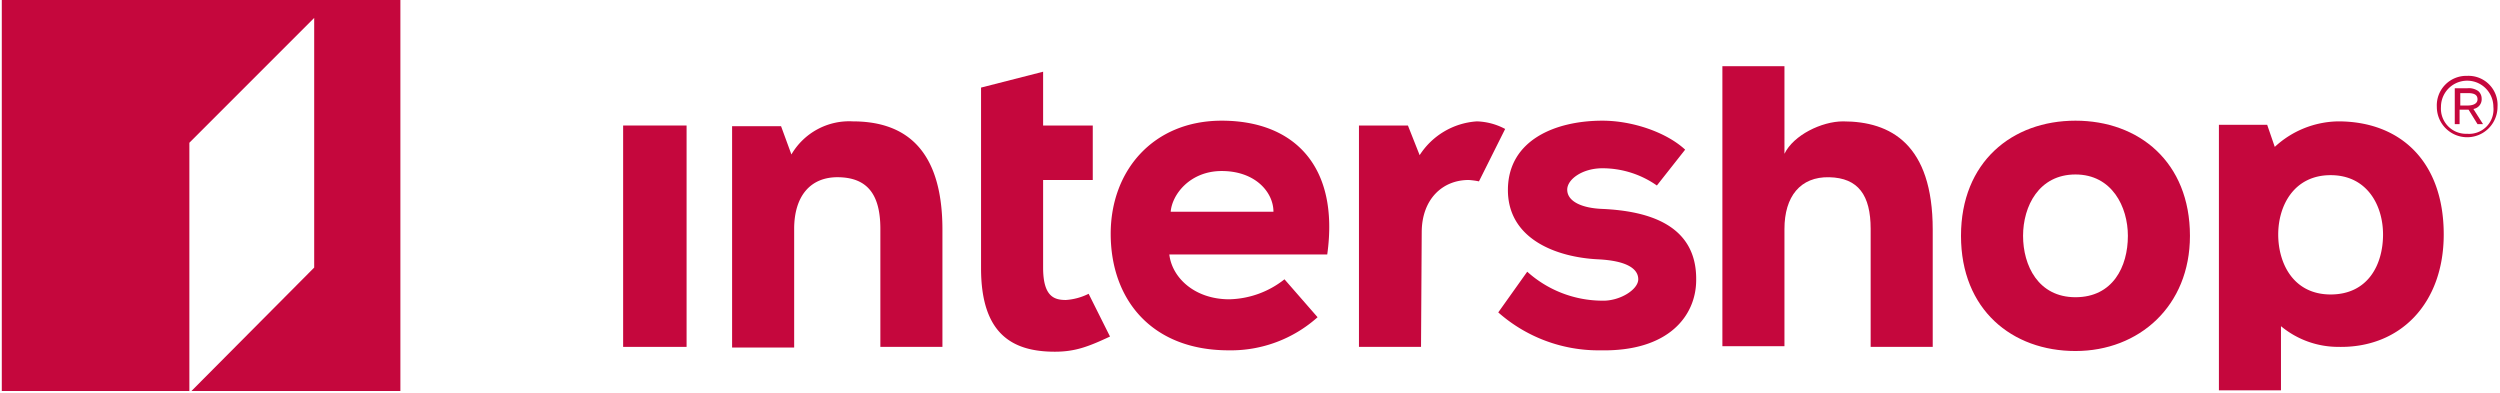<svg xmlns="http://www.w3.org/2000/svg" width="318" height="50" viewBox="0 0 362 57">
<defs><style>.intershop-hover-1{fill:#c5073d;}</style></defs>
<path class="intershop-hover-1" d="M244.1,21.7c-2.7-2.5-7.6-4.2-12-4.2-6.8,0-13.6,2.8-13.7,9.9-0.1,7.3,7.1,9.9,13,10.2,4.3,0.2,5.9,1.4,5.9,2.9s-2.7,3.2-5.3,3.1a16.34,16.34,0,0,1-10.8-4.2L217,45.3a21.92,21.92,0,0,0,14.8,5.5c10,0.2,13.9-5.1,13.9-10.2,0.1-8.2-7.3-10-13.5-10.3-3.1-.1-5.2-1.1-5.2-2.8,0-1.5,2.2-3.1,5.1-3.1a13.73,13.73,0,0,1,7.9,2.5Z"/><path class="intershop-hover-1" d="M184.4,30.7H169.5c0.2-2.5,2.8-5.9,7.4-5.9,4.9,0,7.5,3.1,7.5,5.9m-7.5-13.2c-9.9,0-16.1,7.2-16.1,16.4,0,9.6,6,16.9,17.1,16.9A18.86,18.86,0,0,0,190.8,46L186,40.5a13.34,13.34,0,0,1-8,2.9c-5,0-8.3-3.1-8.7-6.5h22.9c1.8-12.9-4.9-19.4-15.3-19.4"/><path class="intershop-hover-1" d="M308.3,34.2c0,4.5-2.2,8.9-7.6,8.9s-7.6-4.6-7.6-8.9,2.3-8.9,7.6-8.9,7.6,4.7,7.6,8.9m9,0c0-10.7-7.4-16.7-16.6-16.7s-16.6,6-16.6,16.7,7.4,16.7,16.6,16.7,16.6-6.5,16.6-16.7"/><path class="intershop-hover-1" d="M218,18.7a9.26,9.26,0,0,0-4.1-1.1,10.69,10.69,0,0,0-8.3,4.9l-1.7-4.3h-7.1V50.3h9l0.1-16.6c0-4.8,3-7.6,6.8-7.6a10.4,10.4,0,0,1,1.5.2Z"/><path class="intershop-hover-1" d="M158.2,18.2H151V10.4l-9,2.3V38.9c0,9.5,4.5,12.1,10.7,12.1,2.9,0,4.8-.7,8-2.2l-3.1-6.2a8.62,8.62,0,0,1-3.3.9c-1.7,0-3.3-.5-3.3-4.7V26.1h7.2V18.2h0Z"/><rect class="intershop-hover-1" x="90.1" y="18.2" width="9.2" height="32.1"/><path class="intershop-hover-1" d="M136.4,50.3v-17c0-12.4-6.1-15.7-13-15.7a9.7,9.7,0,0,0-8.9,4.8L113,18.3h-7.1V50.4h9V33.2c0-4.7,2.3-7.6,6.5-7.5s6,2.6,6,7.5V50.3h9Z"/><path class="intershop-hover-1" d="M280,50.3v-17c0-12.4-6.1-15.7-13-15.7-3.1,0-7.2,2-8.5,4.7V9.6h-9V50.2h9v-17c0-4.7,2.3-7.6,6.5-7.5s6,2.6,6,7.5V50.3h9Z"/><polygon class="intershop-hover-1" points="0 0 0 56.7 27.2 56.7 27.2 20.7 45.3 2.6 45.3 38.8 27.5 56.7 57.8 56.7 57.8 0 0 0"/><path class="intershop-hover-1" d="M345.3,34c0,4.4-2.2,8.7-7.6,8.7s-7.6-4.5-7.6-8.7,2.3-8.6,7.6-8.6,7.6,4.4,7.6,8.6m8.8,0c0-10.6-6.3-16.4-15.3-16.4a13.83,13.83,0,0,0-9.2,3.7l-1.1-3.2h-7V56.6h9V47.3a13,13,0,0,0,8.3,3c9,0.2,15.3-6.3,15.3-16.3"/><path class="intershop-hover-1" d="M357.5,11a4.28,4.28,0,0,0-4.4,4.5,4.4,4.4,0,1,0,8.8,0,4.22,4.22,0,0,0-4.4-4.5m0,8.4a3.65,3.65,0,0,1-3.8-3.9,3.8,3.8,0,1,1,7.6,0,3.54,3.54,0,0,1-3.8,3.9"/><path class="intershop-hover-1" d="M358.4,15.8a1.42,1.42,0,0,0,1.2-1.5,1.43,1.43,0,0,0-.5-1.1,2.36,2.36,0,0,0-1.6-.4h-1.8V18h0.7V15.9h1.3L359,18h0.8Zm-1.9-2.3h1.1c1,0,1.4.3,1.4,0.9,0,0.8-1,.9-1.4.9h-1.1V13.5Z"/>
</svg>